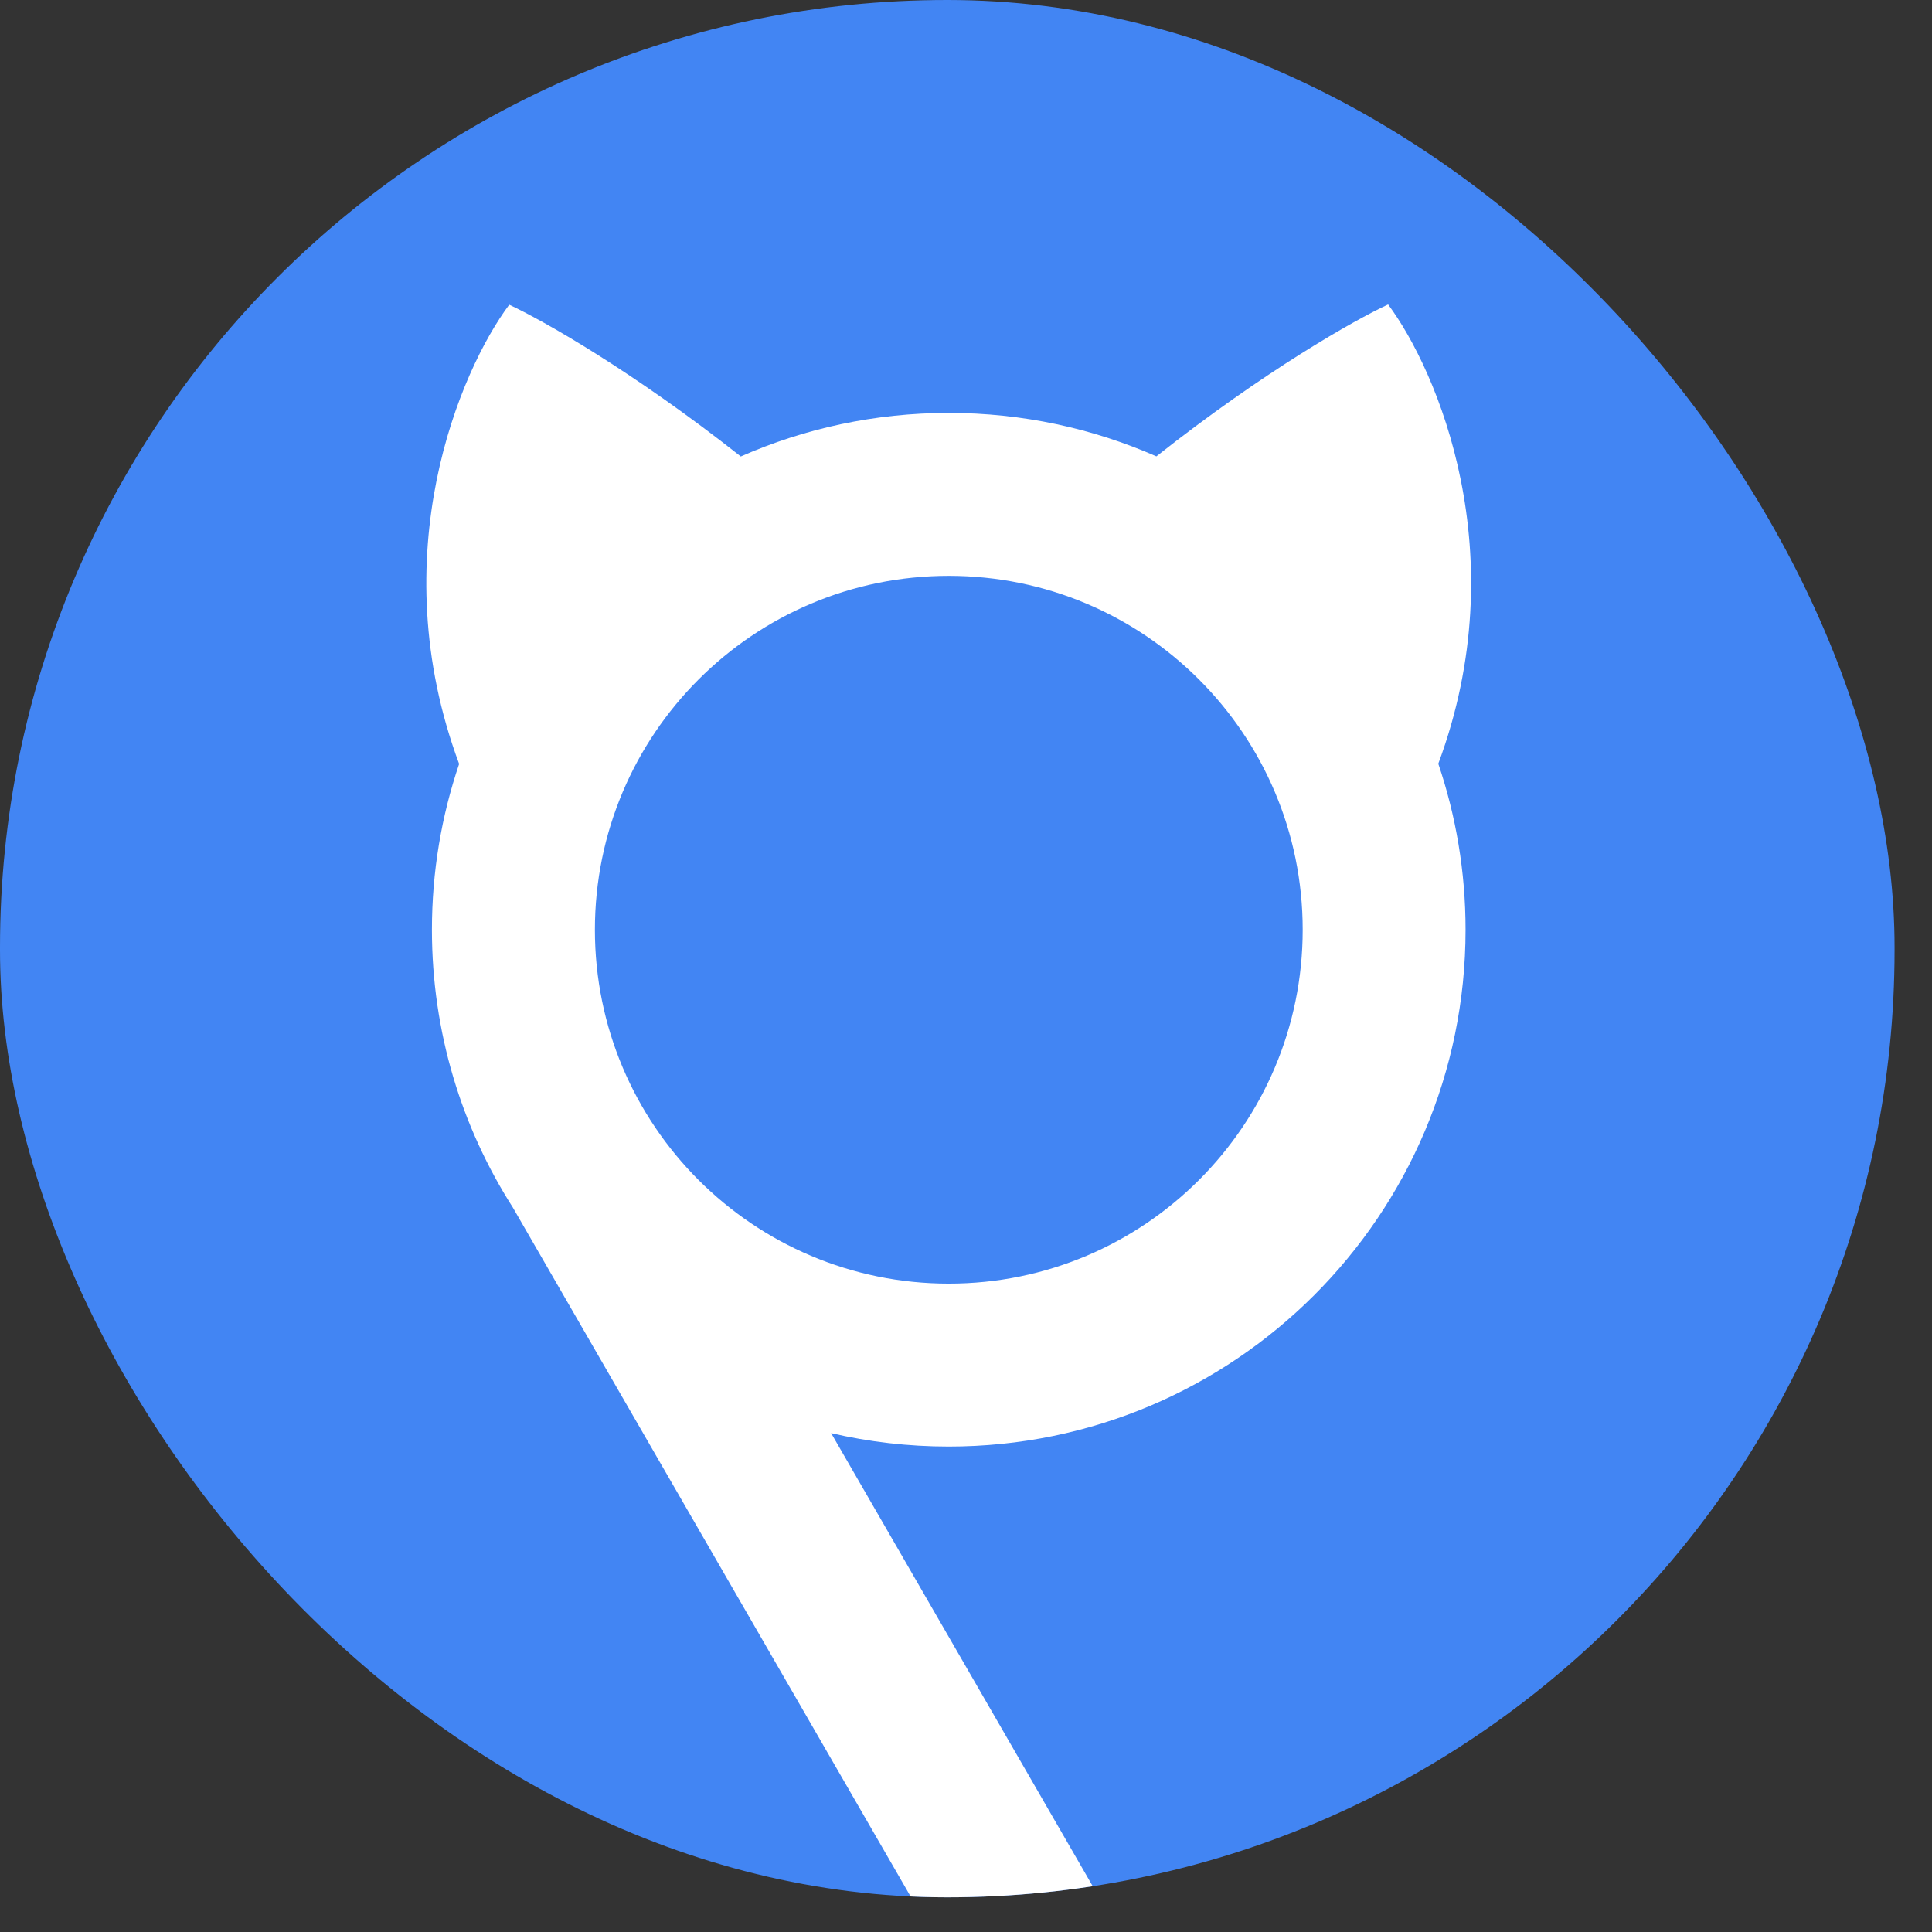 <svg width="37" height="37" viewBox="0 0 37 37" fill="none" xmlns="http://www.w3.org/2000/svg">
<rect x="0" y="0" width="37" height="37" fill="#333333" stroke="none"/>
<g clip-path="url(#clip0_9973_41044)">
<rect width="36.283" height="36.336" rx="18.141" fill="#4285F3"/>
<path fill-rule="evenodd" clip-rule="evenodd" d="M27.545 14.626C29.036 10.619 27.526 7.093 26.584 5.831C25.951 6.124 24.221 7.1 22.146 8.74C20.929 8.205 19.584 7.908 18.169 7.908C16.753 7.908 15.405 8.206 14.187 8.742C12.113 7.105 10.385 6.129 9.752 5.836C8.811 7.098 7.302 10.622 8.793 14.63C8.455 15.627 8.272 16.695 8.272 17.806C8.272 19.764 8.841 21.59 9.822 23.126L20.472 41.573L23.173 40.014L15.917 27.446C16.64 27.614 17.395 27.703 18.169 27.703C23.636 27.703 28.067 23.272 28.067 17.806C28.067 16.694 27.883 15.624 27.545 14.626ZM18.17 24.583C21.913 24.583 24.948 21.549 24.948 17.806C24.948 14.063 21.913 11.028 18.17 11.028C14.427 11.028 11.393 14.063 11.393 17.806C11.393 21.549 14.427 24.583 18.17 24.583Z" fill="white"/>
</g>
<defs>
<clipPath id="clip0_9973_41044">
<rect width="36.283" height="36.336" rx="18.141" fill="white"/>
</clipPath>
</defs>
</svg>
